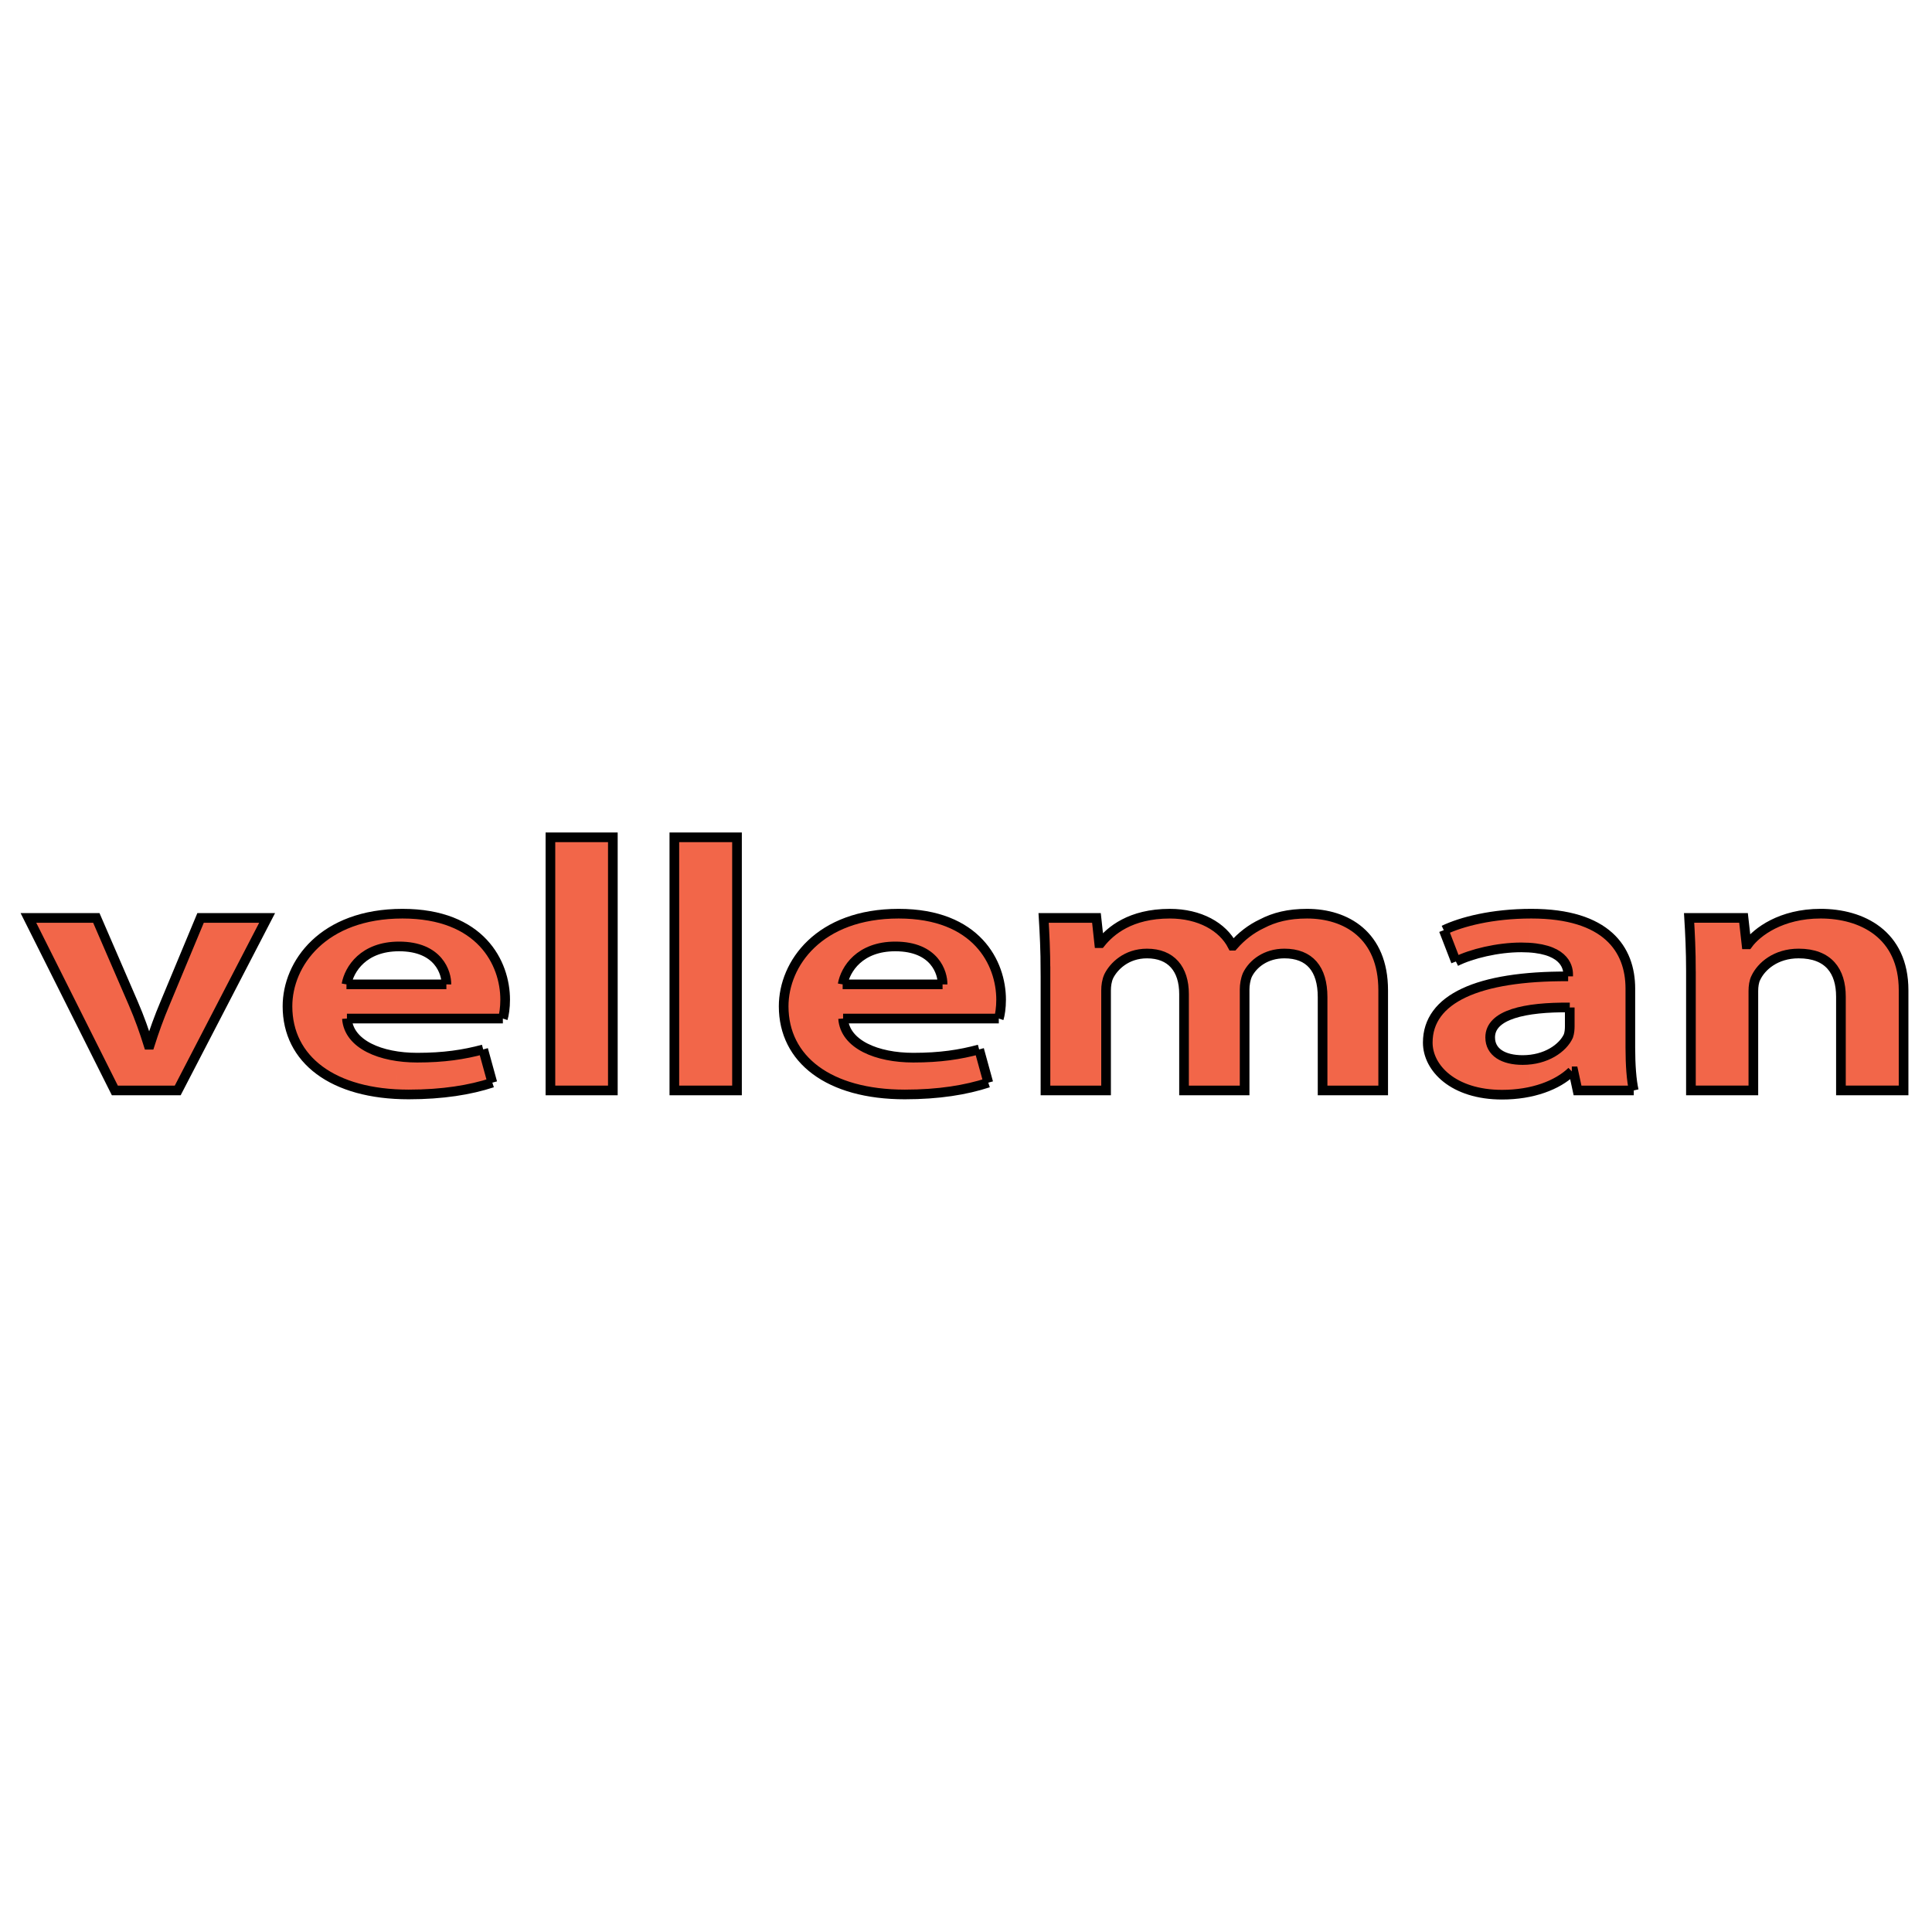 <?xml version="1.0" encoding="utf-8"?>
<!-- Generator: Adobe Illustrator 13.0.0, SVG Export Plug-In . SVG Version: 6.00 Build 14948)  -->
<!DOCTYPE svg PUBLIC "-//W3C//DTD SVG 1.0//EN" "http://www.w3.org/TR/2001/REC-SVG-20010904/DTD/svg10.dtd">
<svg version="1.0" id="Layer_1" xmlns="http://www.w3.org/2000/svg" xmlns:xlink="http://www.w3.org/1999/xlink" x="0px" y="0px"
	 width="192.756px" height="192.756px" viewBox="0 0 192.756 192.756" enable-background="new 0 0 192.756 192.756"
	 xml:space="preserve">
<g>
	<polygon fill-rule="evenodd" clip-rule="evenodd" fill="#FFFFFF" points="0,0 192.756,0 192.756,192.756 0,192.756 0,0 	"/>
	
		<path fill-rule="evenodd" clip-rule="evenodd" fill="#F26649" stroke="#000000" stroke-width="0.964" stroke-miterlimit="2.613" d="
		M9.61,91.581l3.672,8.488c0.662,1.529,1.118,2.846,1.529,4.162h0.137c0.434-1.363,0.89-2.656,1.528-4.162l3.536-8.488h6.639
		l-8.92,17.212h-6.273L2.835,91.581H9.61L9.61,91.581z"/>
	<path fill-rule="evenodd" clip-rule="evenodd" fill="#F26649" d="M39.563,105.359c0.639,0.096,1.346,0.164,2.053,0.164
		c2.692,0,4.654-0.305,6.593-0.822l0.913,3.316c-2.213,0.729-4.973,1.176-8.35,1.176c-0.411,0-0.821,0-1.209-0.023V105.359
		L39.563,105.359z M39.563,91.181c0.183-0.023,0.388-0.023,0.593-0.023c7.802,0,10.243,4.914,10.243,8.583
		c0,0.799-0.114,1.527-0.229,1.881H39.563v-3.41h4.973c0.023-1.128-0.753-3.785-4.722-3.785c-0.091,0-0.183,0-0.251,0V91.181
		L39.563,91.181z M34.613,101.621c0.16,2.068,2.236,3.34,4.95,3.738v3.811c-6.866-0.354-10.881-3.762-10.881-8.771
		c0-4.138,3.354-8.982,10.881-9.217v3.245c-3.354,0.094-4.745,2.281-4.996,3.785h4.996v3.41H34.613L34.613,101.621z"/>
	<path fill="none" stroke="#000000" stroke-width="0.964" stroke-miterlimit="2.613" d="M34.613,101.621
		c0.183,2.586,3.376,3.902,7.003,3.902c2.692,0,4.654-0.305,6.593-0.822 M48.209,104.701l0.913,3.316 M49.122,108.018
		c-2.213,0.729-4.973,1.176-8.35,1.176c-7.596,0-12.09-3.504-12.09-8.795c0-4.256,3.536-9.241,11.475-9.241
		c7.802,0,10.243,4.914,10.243,8.583c0,0.799-0.114,1.527-0.229,1.881 M50.171,101.621H34.613 M44.536,98.211
		c0.023-1.128-0.752-3.785-4.722-3.785c-3.536,0-4.973,2.258-5.247,3.785 M34.567,98.211h9.969"/>
	
		<polygon fill-rule="evenodd" clip-rule="evenodd" fill="#F26649" stroke="#000000" stroke-width="0.964" stroke-miterlimit="2.613" points="
		54.916,83.539 61.144,83.539 61.144,108.793 54.916,108.793 54.916,83.539 	"/>
	
		<polygon fill-rule="evenodd" clip-rule="evenodd" fill="#F26649" stroke="#000000" stroke-width="0.964" stroke-miterlimit="2.613" points="
		67.28,83.539 73.531,83.539 73.531,108.793 67.28,108.793 67.28,83.539 	"/>
	<path fill-rule="evenodd" clip-rule="evenodd" fill="#F26649" d="M89.066,105.359c0.639,0.096,1.346,0.164,2.053,0.164
		c2.692,0,4.654-0.305,6.57-0.822l0.913,3.316c-2.213,0.729-4.95,1.176-8.327,1.176c-0.41,0-0.821,0-1.209-0.023V105.359
		L89.066,105.359z M89.066,91.181c0.183-0.023,0.388-0.023,0.594-0.023c7.779,0,10.22,4.914,10.22,8.583
		c0,0.799-0.114,1.527-0.229,1.881H89.066v-3.41h4.973c0.023-1.128-0.753-3.785-4.722-3.785c-0.091,0-0.183,0-0.251,0V91.181
		L89.066,91.181z M84.116,101.621c0.16,2.068,2.236,3.34,4.95,3.738v3.811c-6.866-0.354-10.881-3.762-10.881-8.771
		c0-4.138,3.353-8.982,10.881-9.217v3.245c-3.353,0.094-4.745,2.281-4.996,3.785h4.996v3.41H84.116L84.116,101.621z"/>
	<path fill="none" stroke="#000000" stroke-width="0.964" stroke-miterlimit="2.613" d="M84.116,101.621
		c0.183,2.586,3.376,3.902,7.003,3.902c2.692,0,4.654-0.305,6.57-0.822 M97.69,104.701l0.913,3.316 M98.603,108.018
		c-2.213,0.729-4.95,1.176-8.327,1.176c-7.596,0-12.09-3.504-12.09-8.795c0-4.256,3.536-9.241,11.475-9.241
		c7.779,0,10.22,4.914,10.22,8.583c0,0.799-0.114,1.527-0.229,1.881 M99.651,101.621H84.116 M94.04,98.211
		c0.023-1.128-0.753-3.785-4.722-3.785c-3.536,0-4.973,2.258-5.247,3.785 M84.071,98.211h9.969"/>
	
		<path fill-rule="evenodd" clip-rule="evenodd" fill="#F26649" stroke="#000000" stroke-width="0.964" stroke-miterlimit="2.613" d="
		M104.306,96.895c0-2.045-0.092-3.809-0.183-5.314h5.27l0.273,2.516h0.137c0.981-1.223,2.966-2.939,6.913-2.939
		c2.965,0,5.27,1.293,6.25,3.198h0.068c0.845-0.964,1.803-1.693,2.852-2.187c1.255-0.658,2.67-1.011,4.518-1.011
		c3.878,0,7.597,2.116,7.597,7.641v9.994h-6.046v-9.311c0-2.823-1.3-4.351-3.81-4.351c-1.848,0-3.147,1.011-3.695,2.14
		c-0.183,0.424-0.274,0.986-0.274,1.434v10.088h-6.045v-9.617c0-2.492-1.277-4.044-3.695-4.044c-2.076,0-3.331,1.293-3.811,2.257
		c-0.205,0.447-0.273,0.965-0.273,1.434v9.971h-6.045V96.895L104.306,96.895z"/>
	<path fill-rule="evenodd" clip-rule="evenodd" fill="#F26649" d="M162.66,104.537c0,1.693,0.114,3.268,0.342,4.256h-5.611
		l-0.411-1.904h-0.159c-0.958,0.941-2.396,1.67-4.175,2.045v-3.221c1.962-0.211,3.354-1.293,3.833-2.352
		c0.113-0.33,0.137-0.682,0.137-0.988v-1.857c-1.438,0-2.807,0.07-3.97,0.236v-3.199c1.187-0.117,2.44-0.164,3.81-0.141v-0.211
		c0-0.753-0.388-2.422-3.81-2.658v-3.386c0.046,0,0.091,0,0.137,0c7.482,0,9.878,3.527,9.878,7.477V104.537L162.66,104.537z
		 M152.646,108.934c-0.844,0.189-1.779,0.283-2.783,0.283c-4.859,0-7.414-2.658-7.414-5.197c0-3.715,3.604-5.926,10.197-6.467v3.199
		c-2.396,0.375-3.97,1.199-3.97,2.75c0,1.482,1.323,2.258,3.24,2.258c0.25,0,0.501-0.023,0.729-0.047V108.934L152.646,108.934z
		 M152.646,94.543c-0.251,0-0.548-0.023-0.867-0.023c-2.35,0-4.973,0.635-6.524,1.411l-1.209-3.127
		c1.757-0.847,4.769-1.623,8.601-1.646V94.543L152.646,94.543z"/>
	<path fill="none" stroke="#000000" stroke-width="0.964" stroke-miterlimit="2.613" d="M162.66,104.537
		c0,1.693,0.114,3.268,0.342,4.256 M163.002,108.793h-5.611l-0.411-1.904h-0.159 M156.82,106.889
		c-1.438,1.387-3.924,2.328-6.958,2.328c-4.859,0-7.414-2.658-7.414-5.197c0-4.373,4.996-6.654,14.007-6.607 M156.455,97.412v-0.211
		 M156.455,97.201c0-0.8-0.456-2.681-4.677-2.681c-2.35,0-4.973,0.635-6.524,1.411 M145.254,95.931l-1.209-3.127 M144.045,92.804
		c1.779-0.847,4.837-1.646,8.737-1.646c7.482,0,9.878,3.527,9.878,7.477 M162.66,98.635v5.902 M156.615,100.516
		c-4.472-0.047-7.939,0.705-7.939,2.986c0,1.482,1.323,2.258,3.24,2.258c2.35,0,4.015-1.199,4.562-2.398
		c0.113-0.33,0.137-0.682,0.137-0.988 M156.615,102.373v-1.857"/>
	
		<path fill-rule="evenodd" clip-rule="evenodd" fill="#F26649" stroke="#000000" stroke-width="0.964" stroke-miterlimit="2.613" d="
		M168.705,96.918c0-2.069-0.091-3.833-0.182-5.338h5.429l0.297,2.634h0.137c0.89-1.223,3.308-3.057,7.255-3.057
		c4.106,0,8.28,2.046,8.28,7.641v9.994h-6.251v-9.359c0-2.539-1.231-4.302-4.22-4.302c-2.281,0-3.719,1.27-4.266,2.421
		c-0.183,0.354-0.251,0.848-0.251,1.316v9.924h-6.229V96.918L168.705,96.918z"/>
</g>
</svg>
